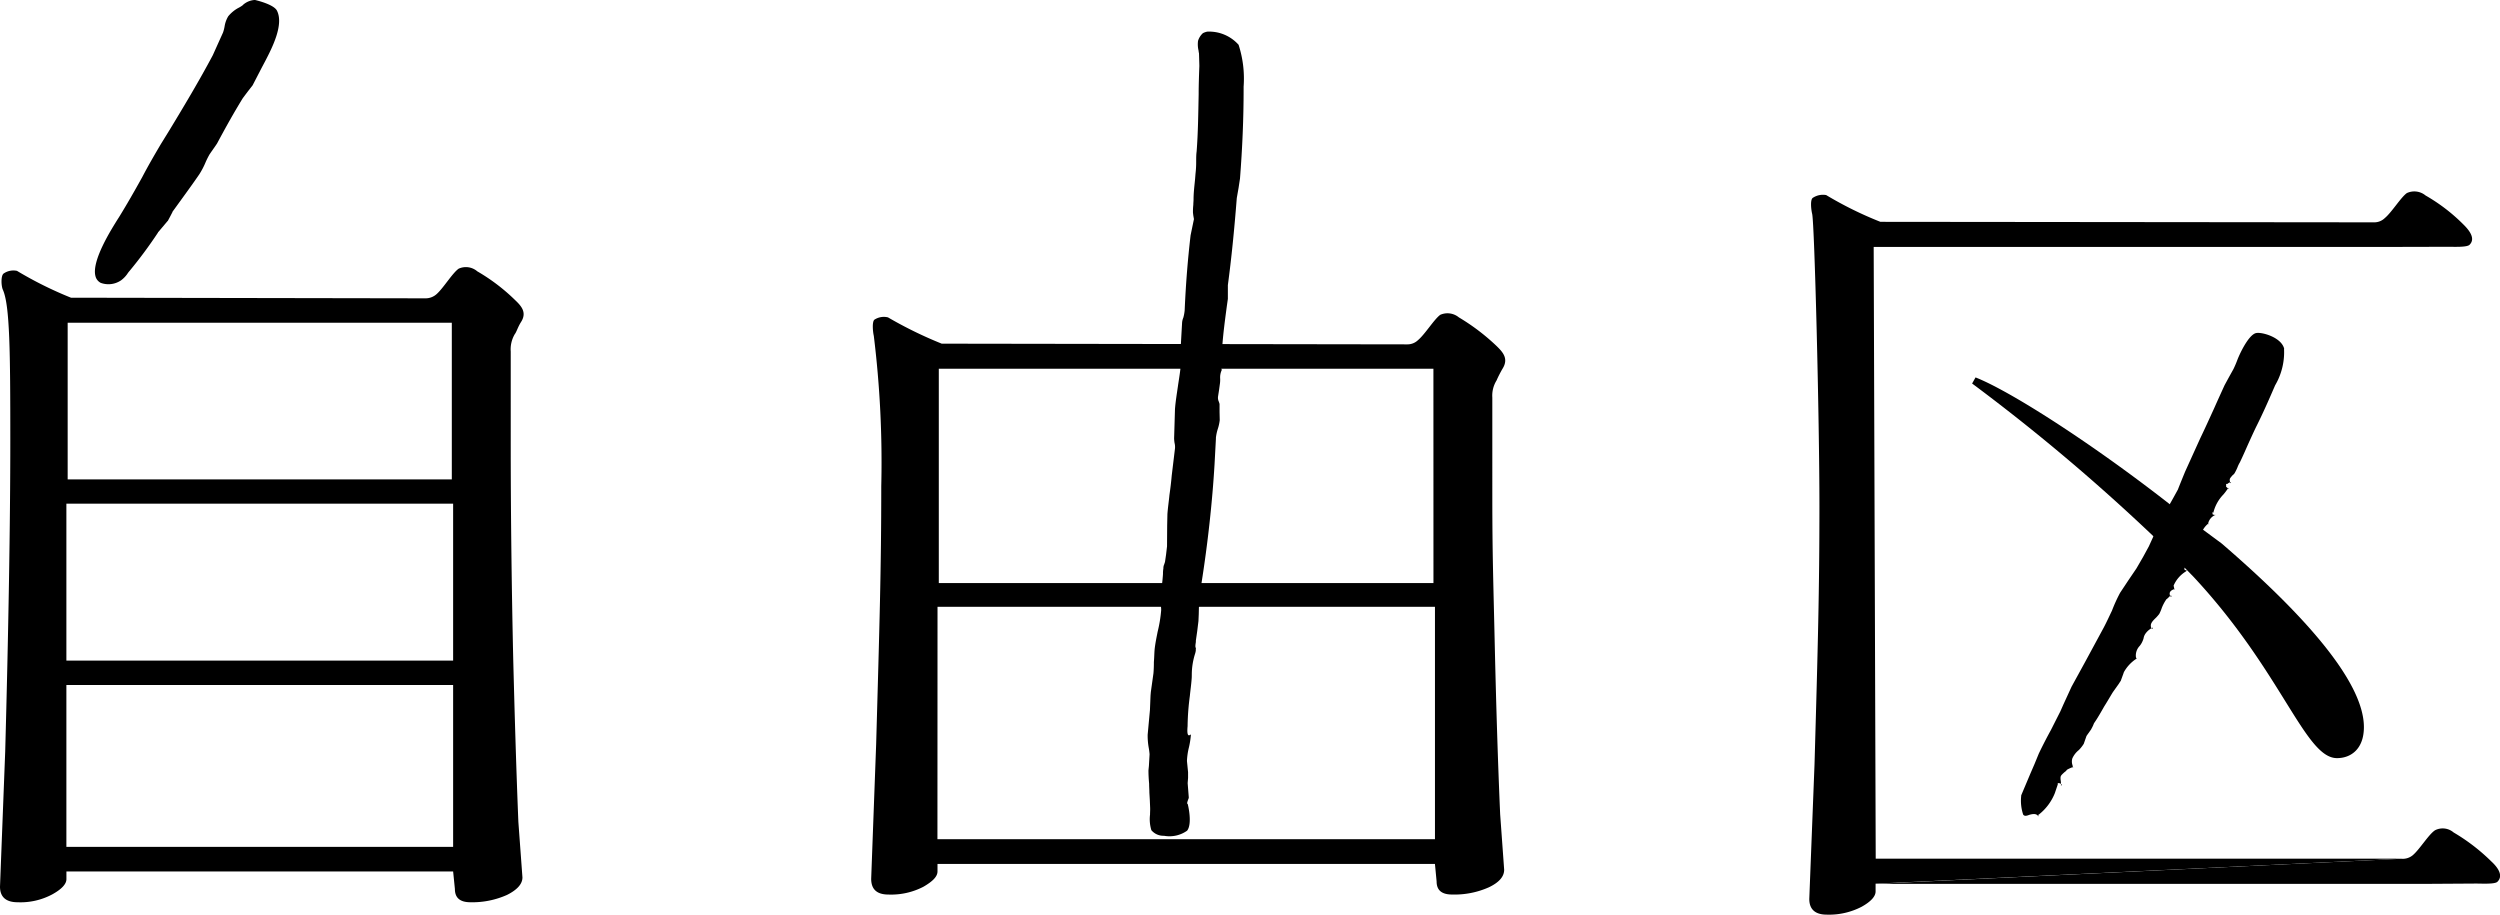 <svg xmlns="http://www.w3.org/2000/svg" xmlns:xlink="http://www.w3.org/1999/xlink" width="123" height="45" viewBox="0 0 123 45"><defs><clipPath id="a"><rect width="123" height="45" fill="none"/></clipPath></defs><g transform="translate(0 0.001)"><g transform="translate(0 -0.001)" clip-path="url(#a)"><path d="M16.948.514c.362.691-.241,1.853-.57,2.488l-.159.3-.466.9.008-.011L15.52,4.5l-.243.323c-.391.633-.79,1.338-1.269,2.233l-.053.08-.311.447a3.885,3.885,0,0,0-.221.445,3.889,3.889,0,0,1-.285.54c-.28.411-.574.814-.859,1.208l-.466.643v.014l-.113.218-.12.225,0-.01-.471.558H11.1v.019a21.792,21.792,0,0,1-1.4,1.889,1.168,1.168,0,0,0-.116.154,1.393,1.393,0,0,1-.292.3,1.1,1.1,0,0,1-1.011.13.507.507,0,0,1-.258-.333c-.2-.763.807-2.338,1.131-2.855l.034-.053c.4-.647.779-1.316,1.136-1.959.282-.54.6-1.089.914-1.621l.411-.666c.728-1.2,1.474-2.445,2.149-3.715l.243-.541L14.3,1.6a1.889,1.889,0,0,0,.082-.331A1.381,1.381,0,0,1,14.557.8a1.7,1.7,0,0,1,.478-.4,1.559,1.559,0,0,0,.224-.135l.029-.03A.955.955,0,0,1,15.838,0h.041s.893.2,1.069.514" transform="translate(-3.327 0)"/><path d="M101.128,3.3a5.4,5.4,0,0,1,.247,2.056v.133c0,1.439-.061,2.886-.179,4.4,0-.006-.068.442-.068.442l-.089.507c-.128,1.638-.268,3-.439,4.285V15.8l-.048.336c-.089.67-.186,1.379-.234,2.1l-.1.711a1.4,1.4,0,0,0,.046.205.691.691,0,0,0,.034.133l0,.019a.87.87,0,0,0-.076.432,1.471,1.471,0,0,1-.01.213l-.043.316-.055.355v.008a.46.46,0,0,0,.038.222,1.19,1.19,0,0,1,.039.121v.388l.009.408a2.165,2.165,0,0,1-.094.428,2.263,2.263,0,0,0-.094.436v.051l-.067,1.253c-.112,1.894-.338,3.925-.64,5.835,0,.005-.005.084-.005.084l-.062.583v.015l.012.063.022.12-.051.18-.046.159v.02l-.007.314-.015.343-.06.492-.068.474v.067c-.022.136-.036.247,0,.29.012.012-.015.077,0,.077a.709.709,0,0,1-.036.2,3.444,3.444,0,0,0-.164,1.01c0,.087,0,.167-.008.245-.019.271-.06.553-.087.826a12.321,12.321,0,0,0-.111,1.445v.043c-.022.242-.015.387.034.442a.094.094,0,0,0,.044.012l.085-.043a4.077,4.077,0,0,1-.095.623,3.336,3.336,0,0,0-.1.683l.055.549,0,.28-.02.261v0l.056.715v-.015a.331.331,0,0,1-.034.111c-.036.106-.06.174-.033.21.012.017.012-.007.012-.007.078.315.2,1.039-.029,1.324a1.5,1.5,0,0,1-1.138.25.768.768,0,0,1-.62-.275,1.857,1.857,0,0,1-.065-.767c0-.121.01-.232.005-.336l-.016-.379-.022-.377c0-.139-.012-.275-.012-.425-.019-.215-.033-.434-.033-.657l.022-.217.033-.575V38.2c-.009-.106-.022-.21-.041-.312a3.441,3.441,0,0,1-.053-.647l.112-1.211.029-.709.015-.18.128-.915c.017-.186.022-.384.022-.561.019-.215.019-.412.036-.616.031-.295.094-.59.15-.878a6.58,6.58,0,0,0,.173-1.058,1.149,1.149,0,0,0-.043-.326,1.369,1.369,0,0,1-.029-.258,8.781,8.781,0,0,0,.161-1.2,1.385,1.385,0,0,1,.02-.268.426.426,0,0,1,.041-.2c.008-.034.029-.082.039-.126v0l.051-.351.048-.408.007-1.025.012-.562c.022-.312.071-.633.1-.94.044-.309.085-.633.112-.956l.161-1.338a.822.822,0,0,0-.022-.266,1.772,1.772,0,0,1-.022-.232l.005-.145.038-1.29c.027-.362.087-.724.14-1.091.039-.281.094-.59.126-.884a1.413,1.413,0,0,0-.041-.325,1.332,1.332,0,0,1-.046-.34v.018l.027-.066.075-.312v-.019l.033-.6.037-.648a.784.784,0,0,1,.06-.232,2.044,2.044,0,0,0,.066-.364c.057-1.324.154-2.506.291-3.687l.164-.792.008-.012h-.008L98.9,11.7l-.017-.14a3.046,3.046,0,0,1,.017-.388c0-.085.012-.186.012-.273,0-.306.039-.623.068-.923.015-.144.022-.287.036-.41a4.8,4.8,0,0,0,.025-.517c0-.169,0-.343.022-.5.07-.891.081-1.869.1-2.806,0-.46.017-.935.034-1.391V4.31l-.017-.589a.923.923,0,0,1-.022-.135,1.323,1.323,0,0,1-.026-.478.837.837,0,0,1,.241-.382.871.871,0,0,1,.21-.074,1.942,1.942,0,0,1,1.544.646" transform="translate(-40.189 -1.095)"/><path d="M183.16,28.793a3.222,3.222,0,0,1-.439,1.792l-.082.189c-.238.55-.523,1.2-.846,1.842-.133.273-.263.563-.386.832-.133.3-.27.616-.419.925a1.425,1.425,0,0,0-.116.239c-.04.1-.091.2-.147.3a.455.455,0,0,1-.1.1c-.072.087-.137.15-.137.212v.043l.026.136.044-.051h-.044a.5.5,0,0,0-.089.043c-.026.019-.051.043-.068.043h-.046v.147h.019a.024.024,0,0,0,.01.017c.065.056.085.068.085.08a.14.14,0,0,1,0-.025c0-.012.015-.019.015-.019H180.4v.019a2.882,2.882,0,0,1-.22.295,1.948,1.948,0,0,0-.5.905l.043-.036h-.07a.108.108,0,0,0-.012.055v.054l.039.014c0,.005.012.012.029.012.05,0,.05.017.05.029l.022-.029c-.022,0-.043.029-.072.041a.6.6,0,0,0-.287.4v.043a.031.031,0,0,1,.015-.026.054.054,0,0,1,.032-.017h-.051l-.018.017a1.062,1.062,0,0,0-.349.616l.043-.044a.052.052,0,0,1-.022,0,.077.077,0,0,0-.053.014.119.119,0,0,0-.01.053v.058l.032.014h.037c.057.019.062.019.062.03l.007-.03-.144.143-.143.109h0v.012a6.658,6.658,0,0,0-.555,1.2l.046-.044h-.032a.084.084,0,0,0-.056.019c-.009.005-.009.025,0,.035v.063l.032.012c.012,0,.017.007.034.012.053.015.053.019.053.032l.024-.036-.077.061a1.518,1.518,0,0,0-.591.67l-.01.019,0,.013.042.2.017-.044c-.065.027-.307.088-.244.3v.024a.061.061,0,0,0,.07.053.036.036,0,0,1,.024-.009l-.046-.034v.034a.073.073,0,0,1,.01-.029.067.067,0,0,1,.022,0l-.009-.009h-.039l-.017.009-.077.078-.089.082-.012,0a2.068,2.068,0,0,0-.234.435,1.887,1.887,0,0,1-.127.3,2.162,2.162,0,0,1-.147.171c-.136.132-.294.277-.263.438v.019c0,.035.01.1.1.1l-.034-.051v.043a.031.031,0,0,1,.012-.024.026.026,0,0,1,.022-.019h-.048l-.019.007-.048.044a.884.884,0,0,0-.255.244.533.533,0,0,0-.089.222.929.929,0,0,1-.046.13,1,1,0,0,1-.145.246.685.685,0,0,0-.188.541.154.154,0,0,0,.026.067l.005.024.026-.011h-.026l-.005.011a1.854,1.854,0,0,0-.617.66l-.029.084-.132.363v-.011l-.107.164-.268.375c-.145.234-.282.475-.434.715-.15.263-.311.553-.5.824l-.053.13-.09.174.005-.006-.234.33v.006l-.131.375v0a1.723,1.723,0,0,1-.246.312,1.086,1.086,0,0,0-.318.412.537.537,0,0,0,0,.3.554.554,0,0,1,.027.147l.026-.024c-.019,0-.055.019-.094.024-.208.092-.261.12-.261.174l.015-.024-.116.092c-.174.164-.186.171-.174.355a1.3,1.3,0,0,1,.017.3l.051-.053h-.051l.032.018c0-.018,0-.018,0-.024a.182.182,0,0,0-.155-.072h-.033v.067l-.141.418A2.53,2.53,0,0,1,171.1,51.7s0,0-.015.009c-.033.009-.031.043-.031.087v0l.041-.048h-.085l.041.01c-.109-.116-.27-.082-.415-.044-.15.058-.246.078-.311-.009a2.162,2.162,0,0,1-.094-.945l-.009.013.446-1.058.216-.5.212-.516c.183-.381.381-.769.589-1.145.156-.309.315-.622.472-.933l.15-.34.4-.871.658-1.2.929-1.717c.143-.271.273-.56.4-.822a7.572,7.572,0,0,1,.4-.879l.41-.618.393-.579.328-.566.284-.522.2-.439.275-.59c.159-.333.354-.676.533-1.01.145-.252.29-.517.427-.768,0-.019.348-.867.348-.867l.745-1.642c.234-.485.456-.979.673-1.452.169-.381.345-.768.524-1.16l.212-.39.226-.406a5.232,5.232,0,0,0,.208-.493c.217-.526.613-1.241.924-1.279.294-.049,1.233.222,1.363.777" transform="translate(-70.785 -11.627)"/><path d="M178.379,39.918c3.809,3.278,7,6.712,7,9.035,0,1.07-.63,1.527-1.324,1.527-1.575,0-2.685-4.219-7.039-8.9l-1.486-1.531a97.014,97.014,0,0,0-9.427-8l.169-.3c1.809.71,6.24,3.57,10.37,6.884Z" transform="translate(-69.075 -13.18)"/><path d="M22.294,41.821H3.266V34.1H22.294Zm-.065-8.915H3.329V25.2h18.9ZM3.266,43.022H22.294v7.966H3.266ZM0,52.945c0,.512.3.767.868.767a3.313,3.313,0,0,0,1.7-.386c.467-.256.7-.513.7-.749l0-.381H22.294l.087.864c0,.437.255.652.766.652a4.186,4.186,0,0,0,1.8-.362c.5-.251.757-.537.757-.86l-.2-2.727c-.108-2.64-.19-5.549-.253-8-.08-3.538-.123-7.26-.123-10.424V26.615a1.473,1.473,0,0,1,.2-.855c.082-.1.145-.336.3-.585.311-.475.026-.794-.279-1.084a9.373,9.373,0,0,0-1.866-1.42.858.858,0,0,0-.918-.13c-.307.217-.755.96-1.084,1.25a.809.809,0,0,1-.536.208L3.493,23.968A18.62,18.62,0,0,1,.835,22.647a.845.845,0,0,0-.661.135c-.14.116-.113.618-.034.792.345.764.367,3.041.367,7.4,0,4.108-.092,9.466-.251,15.323Z" transform="translate(0 -9.321)"/><path d="M101.037,39.622H76.7V29.077h24.335Zm-24.4,1.169h24.474V52.224H76.633Zm-3.264,13.38c0,.522.282.776.856.776a3.447,3.447,0,0,0,1.714-.384c.457-.264.693-.5.693-.754V53.44h24.474l.082.859c0,.438.253.647.769.647a4.158,4.158,0,0,0,1.8-.355c.511-.243.755-.531.755-.865L104.319,51c-.116-2.638-.2-5.541-.258-7.99-.078-3.55-.128-4.621-.128-7.791V30.492a1.413,1.413,0,0,1,.207-.836,5.772,5.772,0,0,1,.3-.587c.3-.485.019-.8-.287-1.1a10.391,10.391,0,0,0-1.867-1.42.879.879,0,0,0-.912-.126c-.307.223-.745.95-1.1,1.249a.745.745,0,0,1-.531.206l-22.9-.035A20.222,20.222,0,0,1,74.2,26.55a.849.849,0,0,0-.671.116c-.123.116-.068.623-.027.792a50.884,50.884,0,0,1,.367,7.4c0,4.116-.087,6.83-.251,12.684Z" transform="translate(-30.511 -10.935)"/><path d="M155.653,50.154v.384c0,.243-.231.5-.693.756a3.481,3.481,0,0,1-1.71.384c-.564,0-.859-.256-.859-.773l.258-6.633c.167-5.861.241-8.577.241-12.689,0-4.357-.241-13.874-.357-14.381-.046-.184-.108-.681.027-.787a.9.9,0,0,1,.661-.14,18.157,18.157,0,0,0,2.668,1.317l24.279.025a.739.739,0,0,0,.536-.208c.343-.283.787-1.017,1.088-1.232a.869.869,0,0,1,.919.118,8.79,8.79,0,0,1,1.86,1.425c.306.3.607.7.306,1-.123.13-.745.1-1.059.1l-2.359.006h-25.9l.1,30.1h25.881" transform="translate(-63.374 -6.678)"/><path d="M183.845,71.171A.767.767,0,0,0,184.39,71c.343-.287.782-1.024,1.1-1.231a.826.826,0,0,1,.914.108,9.478,9.478,0,0,1,1.858,1.428c.311.287.605.691.3.995-.123.13-.74.091-1.068.091l-2.349.015H157.95" transform="translate(-65.686 -28.92)"/></g></g></svg>